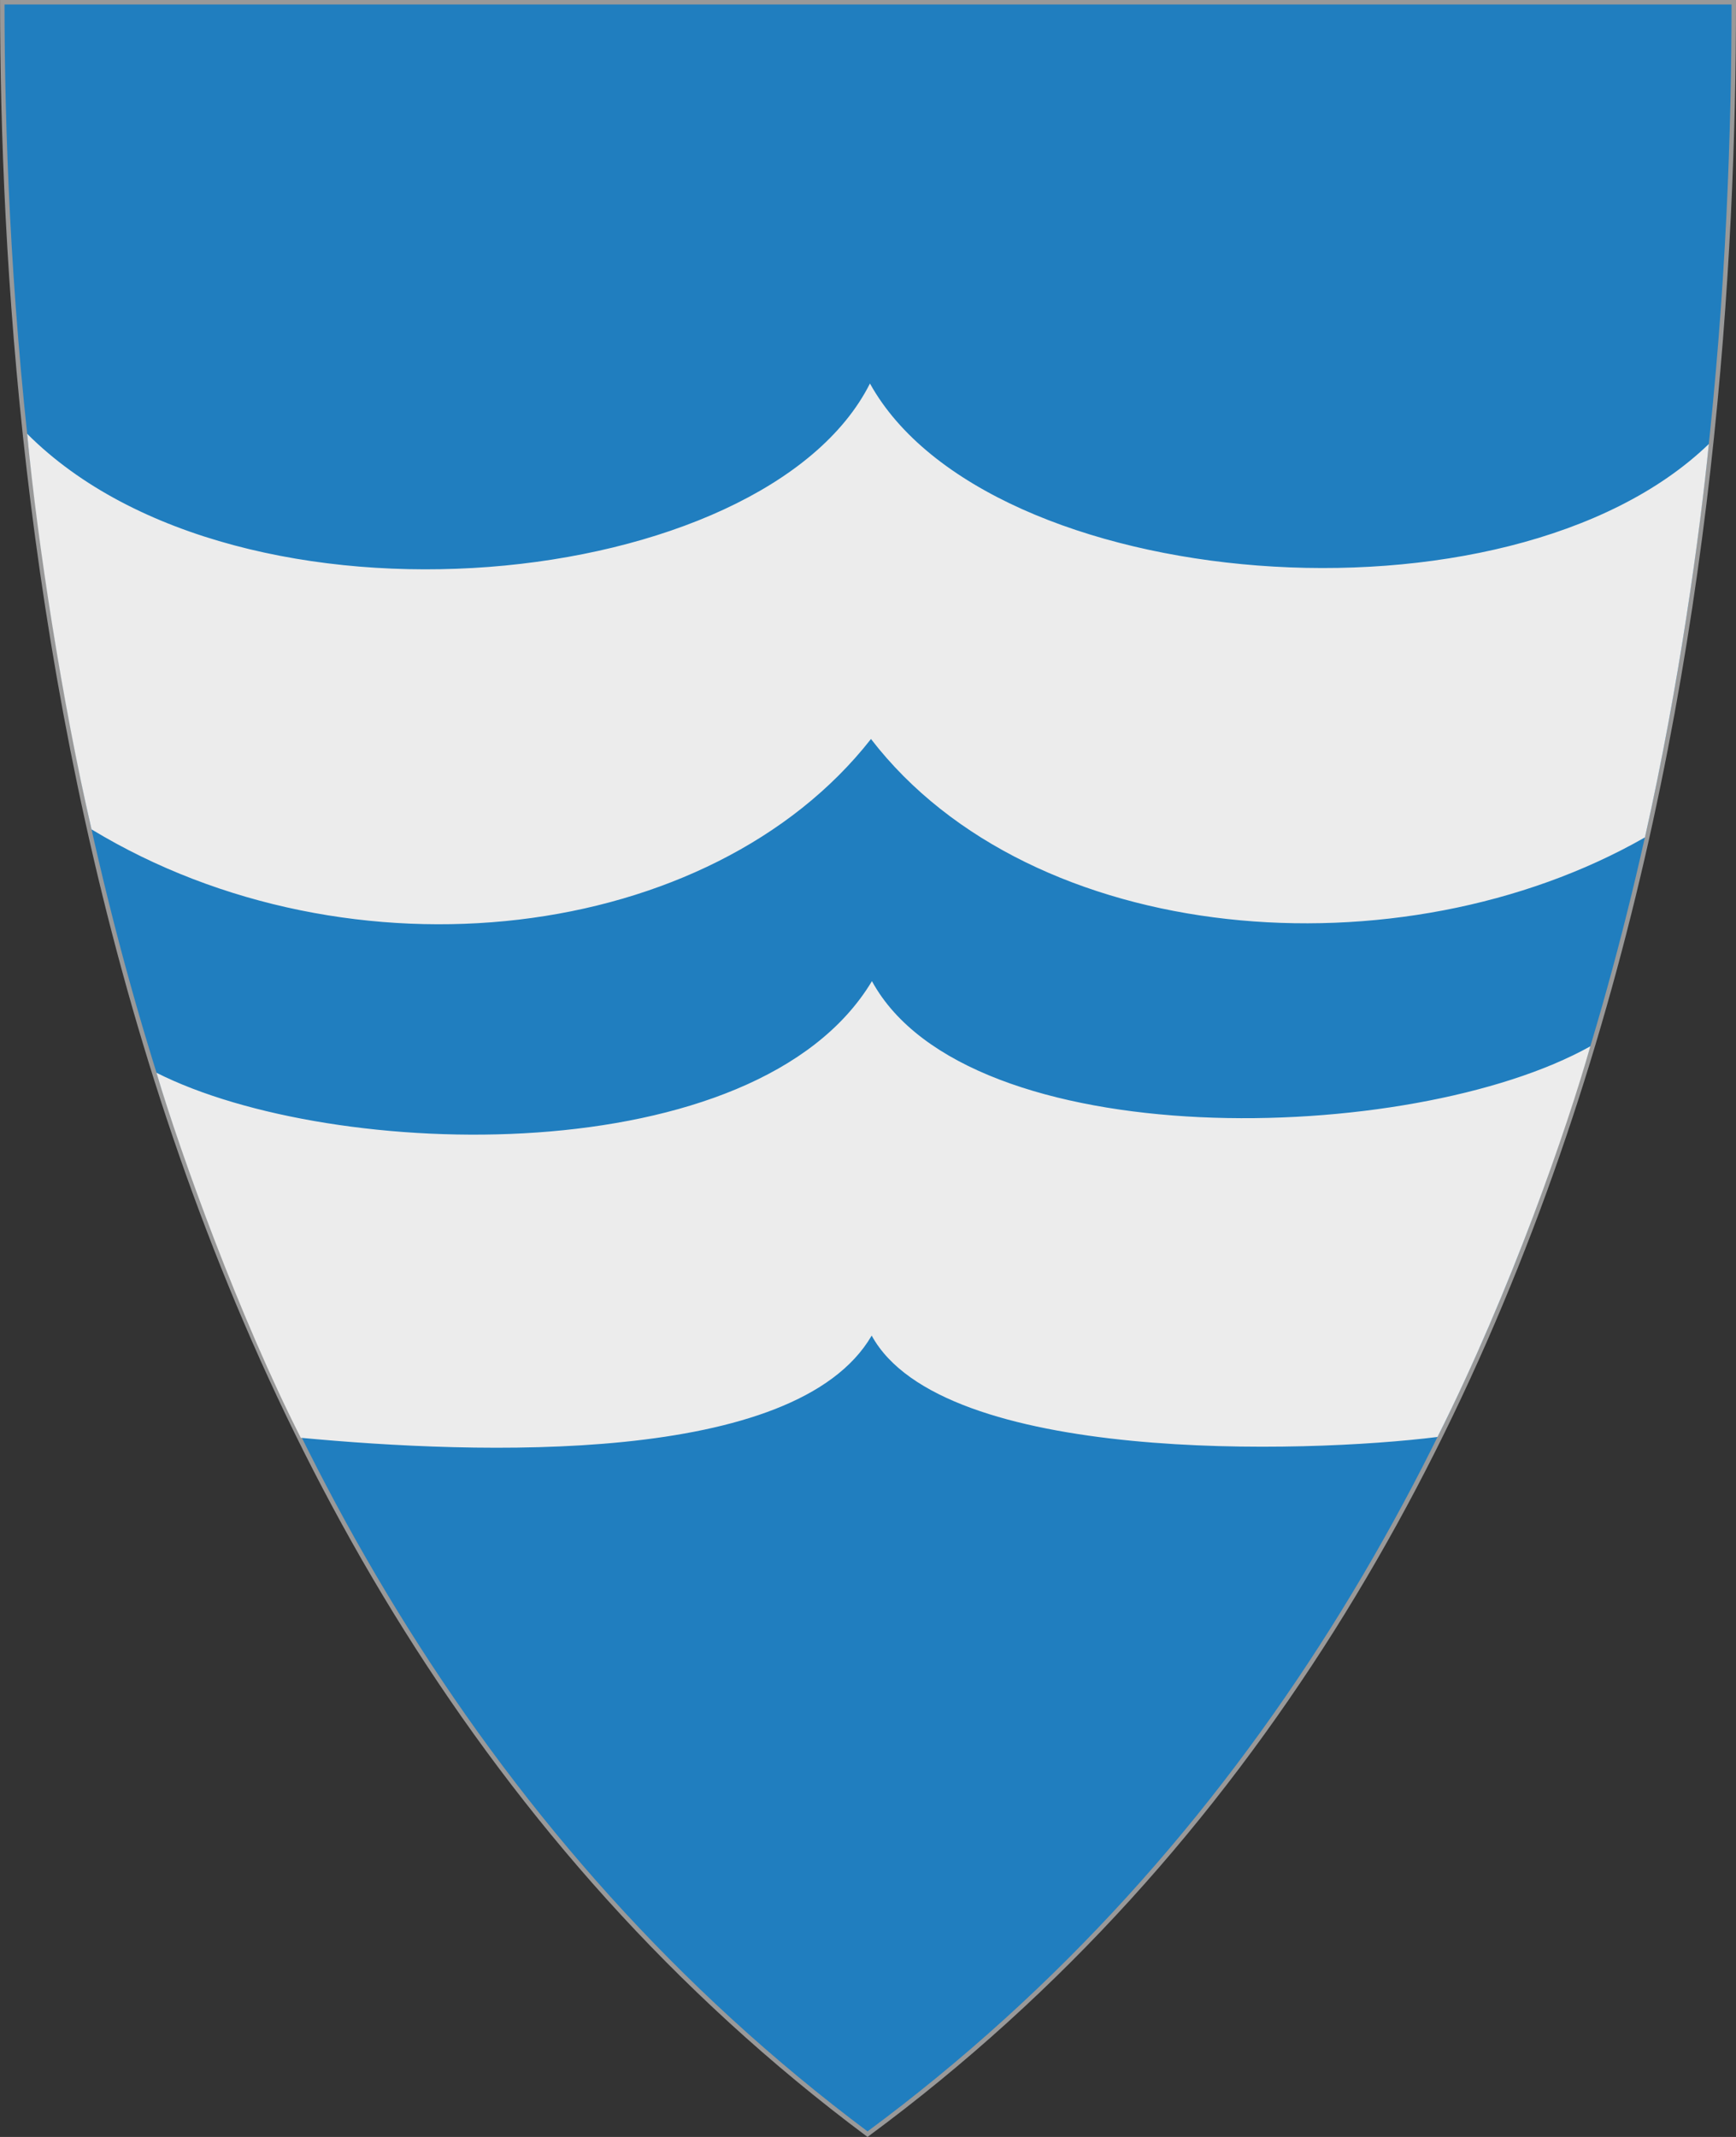 <?xml version="1.0" encoding="UTF-8" standalone="no"?>
<!-- Created with Inkscape (http://www.inkscape.org/) -->

<svg
   xmlns:svg="http://www.w3.org/2000/svg"
   xmlns="http://www.w3.org/2000/svg"
   version="1.1"
   width="390"
   height="480"
   id="svg4228">
  <rect width="100%" height="100%" fill="#333333" stroke="none"/>
  <defs
     id="defs4232" />
  <path
     d="m 0.512,0.505 c 129.663,0 259.325,0 388.988,0 C 389.49,115.233 370.335,349.831 194.895,479.377 21.249,349.773 0.593,115.257 0.512,0.505 z"
     id="path4240-0-1"
     style="fill:#207ebf;fill-opacity:1;stroke:#999999;stroke-width:1;stroke-opacity:1" />
  <path
     d="m 20.563,186.292 c 58.289,35.321 139.197,25.524 175.106,-20.299 36.148,46.927 118.951,53.485 173.873,22.102 7.74,-34.374 12.338,-68.403 14.359,-88.367 C 338.712,143.339 221.674,133.449 195.439,86.145 171.819,133.062 53.932,145.325 6.099,97.435 8.405,121.782 13.972,157.806 20.563,186.292 z"
     id="path4212"
     style="fill:#ececec;stroke:none" />
  <path
     d="m 35.151,240.963 c 39.599,20.004 134.825,22.628 160.733,-20.579 21.508,39.464 121.139,37.132 161.392,14.638 -5.214,18.322 -17.717,54.591 -34.332,87.749 -29.721,3.733 -111.32,6.127 -127.117,-22.769 -17.079,29.35 -88.716,26.677 -128.258,22.956 C 53.831,295.887 40.723,259.639 35.151,240.963 z"
     id="path4214"
     style="fill:#ececec;stroke:none" />
</svg>
